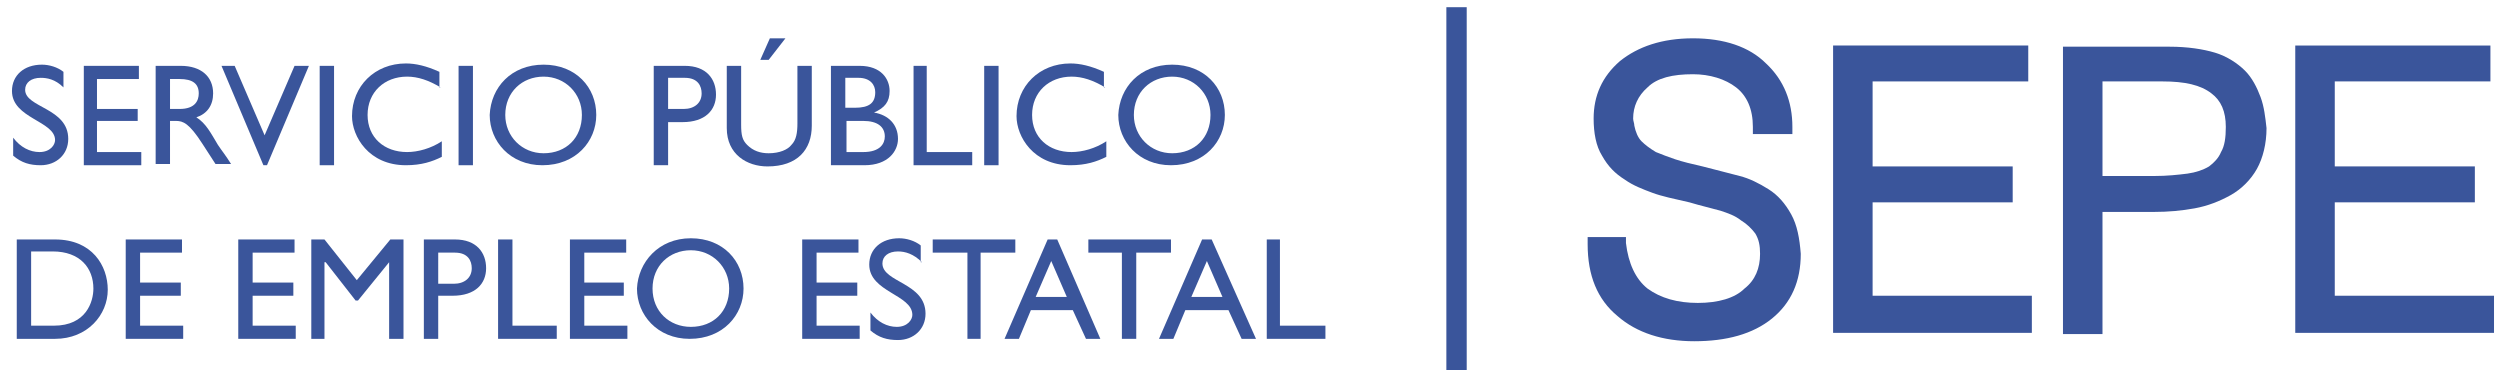 <?xml version="1.0" encoding="utf-8"?>
<!-- Generator: Adobe Illustrator 26.5.0, SVG Export Plug-In . SVG Version: 6.00 Build 0)  -->
<svg version="1.1" id="Capa_1" xmlns="http://www.w3.org/2000/svg" xmlns:xlink="http://www.w3.org/1999/xlink" x="0px" y="0px"
	 viewBox="0 0 208.8 31.7" style="enable-background:new 0 0 208.8 31.7;" xml:space="preserve">
<style type="text/css">
	.st0{clip-path:url(#SVGID_00000038394290607683903530000000318014485417839749_);fill:#3A559B;}
	.st1{clip-path:url(#SVGID_00000038394290607683903530000000318014485417839749_);}
	.st2{clip-path:url(#SVGID_00000079448466126154758530000016553399757571427774_);fill:#3A559B;}
</style>
<g>
	<g>
		<defs>
			<rect id="SVGID_1_" x="1" y="0.6" width="207.3" height="30.3"/>
		</defs>
		<clipPath id="SVGID_00000105424670108165324160000004760238996102869924_">
			<use xlink:href="#SVGID_1_"  style="overflow:visible;"/>
		</clipPath>
		
			<rect x="120.8" y="0.6" style="clip-path:url(#SVGID_00000105424670108165324160000004760238996102869924_);fill:#3A559B;" width="1.7" height="30.3"/>
		<g style="clip-path:url(#SVGID_00000105424670108165324160000004760238996102869924_);">
			<defs>
				<rect id="SVGID_00000121261389404897680800000002716966959062275261_" x="-9.1" y="-6.9" width="227.5" height="45.4"/>
			</defs>
			<clipPath id="SVGID_00000018919221334152923630000013859322508270126512_">
				<use xlink:href="#SVGID_00000121261389404897680800000002716966959062275261_"  style="overflow:visible;"/>
			</clipPath>
			<path style="clip-path:url(#SVGID_00000018919221334152923630000013859322508270126512_);fill:#3A559B;" d="M5.3,7.3
				C4.6,6.6,3.9,6.5,3.4,6.5c-0.8,0-1.3,0.4-1.3,1C2.1,9,5.7,9,5.7,11.6c0,1.3-1,2.2-2.3,2.2c-0.9,0-1.6-0.2-2.3-0.8v-1.5
				c0.6,0.8,1.4,1.2,2.2,1.2c0.9,0,1.3-0.6,1.3-1C4.6,10.1,1,9.9,1,7.6c0-1.3,1-2.2,2.5-2.2c0.6,0,1.3,0.2,1.8,0.6V7.3z"/>
			<polygon style="clip-path:url(#SVGID_00000018919221334152923630000013859322508270126512_);fill:#3A559B;" points="11.6,6.6 
				8.1,6.6 8.1,9.1 11.5,9.1 11.5,10.1 8.1,10.1 8.1,12.7 11.8,12.7 11.8,13.8 7,13.8 7,5.5 11.6,5.5 			"/>
			<path style="clip-path:url(#SVGID_00000018919221334152923630000013859322508270126512_);fill:#3A559B;" d="M15.1,5.5
				c1.7,0,2.7,0.9,2.7,2.3c0,1-0.5,1.7-1.4,2c0.8,0.5,1.2,1.3,1.8,2.3c0.4,0.6,0.6,0.8,1.1,1.6H18l-1.1-1.7
				c-1.1-1.7-1.6-1.9-2.2-1.9h-0.5v3.6H13V5.5H15.1z M14.2,9.1H15c1.3,0,1.6-0.7,1.6-1.3c0-0.8-0.5-1.2-1.6-1.2h-0.8V9.1z"/>
			<polygon style="clip-path:url(#SVGID_00000018919221334152923630000013859322508270126512_);fill:#3A559B;" points="22.3,13.8 
				22,13.8 18.5,5.5 19.6,5.5 22.1,11.3 24.6,5.5 25.8,5.5 			"/>
			
				<rect x="26.7" y="5.5" style="clip-path:url(#SVGID_00000018919221334152923630000013859322508270126512_);fill:#3A559B;" width="1.2" height="8.3"/>
			<path style="clip-path:url(#SVGID_00000018919221334152923630000013859322508270126512_);fill:#3A559B;" d="M36.8,7.3
				c-1-0.6-1.9-0.9-2.8-0.9c-1.9,0-3.3,1.3-3.3,3.2c0,1.9,1.4,3.1,3.3,3.1c0.9,0,2-0.3,2.9-0.9v1.3c-0.8,0.4-1.7,0.7-3,0.7
				c-3.1,0-4.5-2.4-4.5-4.1c0-2.5,1.9-4.4,4.5-4.4c0.8,0,1.7,0.2,2.8,0.7V7.3z"/>
			
				<rect x="38.3" y="5.5" style="clip-path:url(#SVGID_00000018919221334152923630000013859322508270126512_);fill:#3A559B;" width="1.2" height="8.3"/>
			<path style="clip-path:url(#SVGID_00000018919221334152923630000013859322508270126512_);fill:#3A559B;" d="M45.4,5.4
				c2.7,0,4.4,1.9,4.4,4.2c0,2.2-1.7,4.2-4.5,4.2c-2.7,0-4.4-2-4.4-4.2C41,7.3,42.7,5.4,45.4,5.4 M45.4,12.8c1.9,0,3.2-1.3,3.2-3.2
				c0-1.8-1.4-3.2-3.2-3.2c-1.8,0-3.2,1.3-3.2,3.2C42.2,11.4,43.6,12.8,45.4,12.8"/>
			<path style="clip-path:url(#SVGID_00000018919221334152923630000013859322508270126512_);fill:#3A559B;" d="M57.2,5.5
				c1.8,0,2.6,1.1,2.6,2.4c0,1.3-0.9,2.3-2.8,2.3h-1.2v3.6h-1.2V5.5H57.2z M55.8,9.1h1.3c0.9,0,1.5-0.5,1.5-1.3
				c0-0.6-0.3-1.3-1.4-1.3h-1.4V9.1z"/>
			<path style="clip-path:url(#SVGID_00000018919221334152923630000013859322508270126512_);fill:#3A559B;" d="M67.8,10.5
				c0,2-1.2,3.4-3.7,3.4c-1.7,0-3.4-1-3.4-3.2V5.5h1.2v4.9c0,0.9,0.1,1.3,0.5,1.7c0.5,0.5,1.1,0.7,1.8,0.7c0.9,0,1.6-0.3,1.9-0.7
				c0.4-0.4,0.5-1,0.5-1.8V5.5h1.2V10.5z M65.6,3.2l-1.4,1.8h-0.7l0.8-1.8H65.6z"/>
			<path style="clip-path:url(#SVGID_00000018919221334152923630000013859322508270126512_);fill:#3A559B;" d="M69.4,5.5h2.4
				c1.8,0,2.5,1.1,2.5,2.1c0,0.9-0.4,1.4-1.3,1.8v0c1.2,0.2,2,1,2,2.2c0,1-0.8,2.2-2.8,2.2h-2.8V5.5z M70.6,9h0.8
				c1.2,0,1.7-0.4,1.7-1.3c0-0.6-0.4-1.2-1.4-1.2h-1.1V9z M70.6,12.7h1.5c1.4,0,1.8-0.7,1.8-1.3c0-0.8-0.6-1.3-1.8-1.3h-1.4V12.7z"
				/>
			<polygon style="clip-path:url(#SVGID_00000018919221334152923630000013859322508270126512_);fill:#3A559B;" points="77.4,12.7 
				81.2,12.7 81.2,13.8 76.3,13.8 76.3,5.5 77.4,5.5 			"/>
			
				<rect x="82.2" y="5.5" style="clip-path:url(#SVGID_00000018919221334152923630000013859322508270126512_);fill:#3A559B;" width="1.2" height="8.3"/>
			<path style="clip-path:url(#SVGID_00000018919221334152923630000013859322508270126512_);fill:#3A559B;" d="M92.3,7.3
				c-1-0.6-1.9-0.9-2.8-0.9c-1.9,0-3.3,1.3-3.3,3.2c0,1.9,1.4,3.1,3.3,3.1c0.9,0,2-0.3,2.9-0.9v1.3c-0.8,0.4-1.7,0.7-3,0.7
				c-3.1,0-4.5-2.4-4.5-4.1c0-2.5,1.9-4.4,4.5-4.4c0.8,0,1.7,0.2,2.8,0.7V7.3z"/>
			<path style="clip-path:url(#SVGID_00000018919221334152923630000013859322508270126512_);fill:#3A559B;" d="M97.9,5.4
				c2.7,0,4.4,1.9,4.4,4.2c0,2.2-1.7,4.2-4.5,4.2c-2.7,0-4.4-2-4.4-4.2C93.5,7.3,95.2,5.4,97.9,5.4 M97.9,12.8
				c1.9,0,3.2-1.3,3.2-3.2c0-1.8-1.4-3.2-3.2-3.2c-1.8,0-3.2,1.3-3.2,3.2C94.7,11.4,96.1,12.8,97.9,12.8"/>
			<path style="clip-path:url(#SVGID_00000018919221334152923630000013859322508270126512_);fill:#3A559B;" d="M1.4,20h3.2
				C7.7,20,9,22.2,9,24.2c0,2.1-1.7,4.1-4.4,4.1H1.4V20z M2.6,27.2h1.9c2.7,0,3.3-2,3.3-3.1c0-1.7-1.1-3.1-3.4-3.1H2.6V27.2z"/>
			<polygon style="clip-path:url(#SVGID_00000018919221334152923630000013859322508270126512_);fill:#3A559B;" points="15.2,21.1 
				11.7,21.1 11.7,23.6 15.1,23.6 15.1,24.7 11.7,24.7 11.7,27.2 15.3,27.2 15.3,28.3 10.5,28.3 10.5,20 15.2,20 			"/>
			<polygon style="clip-path:url(#SVGID_00000018919221334152923630000013859322508270126512_);fill:#3A559B;" points="24.6,21.1 
				21.1,21.1 21.1,23.6 24.5,23.6 24.5,24.7 21.1,24.7 21.1,27.2 24.7,27.2 24.7,28.3 19.9,28.3 19.9,20 24.6,20 			"/>
			<polygon style="clip-path:url(#SVGID_00000018919221334152923630000013859322508270126512_);fill:#3A559B;" points="33.7,28.3 
				32.5,28.3 32.5,21.9 32.5,21.9 29.9,25.1 29.7,25.1 27.2,21.9 27.1,21.9 27.1,28.3 26,28.3 26,20 27.1,20 29.8,23.4 32.6,20 
				33.7,20 			"/>
			<path style="clip-path:url(#SVGID_00000018919221334152923630000013859322508270126512_);fill:#3A559B;" d="M38,20
				c1.8,0,2.6,1.1,2.6,2.4c0,1.3-0.9,2.3-2.8,2.3h-1.2v3.6h-1.2V20H38z M36.6,23.7h1.3c0.9,0,1.5-0.5,1.5-1.3c0-0.6-0.3-1.3-1.4-1.3
				h-1.4V23.7z"/>
			<polygon style="clip-path:url(#SVGID_00000018919221334152923630000013859322508270126512_);fill:#3A559B;" points="42.8,27.2 
				46.5,27.2 46.5,28.3 41.6,28.3 41.6,20 42.8,20 			"/>
			<polygon style="clip-path:url(#SVGID_00000018919221334152923630000013859322508270126512_);fill:#3A559B;" points="52.3,21.1 
				48.8,21.1 48.8,23.6 52.1,23.6 52.1,24.7 48.8,24.7 48.8,27.2 52.4,27.2 52.4,28.3 47.6,28.3 47.6,20 52.3,20 			"/>
			<path style="clip-path:url(#SVGID_00000018919221334152923630000013859322508270126512_);fill:#3A559B;" d="M57.7,19.9
				c2.7,0,4.4,1.9,4.4,4.2c0,2.2-1.7,4.2-4.5,4.2c-2.7,0-4.4-2-4.4-4.2C53.3,21.9,55,19.9,57.7,19.9 M57.7,27.3
				c1.9,0,3.2-1.3,3.2-3.2c0-1.8-1.4-3.2-3.2-3.2c-1.8,0-3.2,1.3-3.2,3.2C54.5,26,55.9,27.3,57.7,27.3"/>
			<polygon style="clip-path:url(#SVGID_00000018919221334152923630000013859322508270126512_);fill:#3A559B;" points="71.7,21.1 
				68.2,21.1 68.2,23.6 71.6,23.6 71.6,24.7 68.2,24.7 68.2,27.2 71.8,27.2 71.8,28.3 67,28.3 67,20 71.7,20 			"/>
			<path style="clip-path:url(#SVGID_00000018919221334152923630000013859322508270126512_);fill:#3A559B;" d="M77,21.9
				C76.3,21.2,75.6,21,75,21c-0.8,0-1.3,0.4-1.3,1c0,1.6,3.6,1.6,3.6,4.2c0,1.3-1,2.2-2.3,2.2c-0.9,0-1.6-0.2-2.3-0.8v-1.5
				c0.6,0.8,1.4,1.2,2.2,1.2c0.9,0,1.3-0.6,1.3-1c0-1.7-3.6-1.9-3.6-4.2c0-1.3,1-2.2,2.5-2.2c0.6,0,1.3,0.2,1.8,0.6V21.9z"/>
			<polygon style="clip-path:url(#SVGID_00000018919221334152923630000013859322508270126512_);fill:#3A559B;" points="84.8,21.1 
				81.9,21.1 81.9,28.3 80.8,28.3 80.8,21.1 77.9,21.1 77.9,20 84.8,20 			"/>
			<path style="clip-path:url(#SVGID_00000018919221334152923630000013859322508270126512_);fill:#3A559B;" d="M91.9,28.3h-1.2
				l-1.1-2.4h-3.5l-1,2.4h-1.2l3.6-8.3h0.8L91.9,28.3z M86.5,24.8h2.6l-1.3-3L86.5,24.8z"/>
			<polygon style="clip-path:url(#SVGID_00000018919221334152923630000013859322508270126512_);fill:#3A559B;" points="97.8,21.1 
				94.9,21.1 94.9,28.3 93.7,28.3 93.7,21.1 90.9,21.1 90.9,20 97.8,20 			"/>
			<path style="clip-path:url(#SVGID_00000018919221334152923630000013859322508270126512_);fill:#3A559B;" d="M104.9,28.3h-1.2
				l-1.1-2.4H99l-1,2.4h-1.2l3.6-8.3h0.8L104.9,28.3z M99.5,24.8h2.6l-1.3-3L99.5,24.8z"/>
			<polygon style="clip-path:url(#SVGID_00000018919221334152923630000013859322508270126512_);fill:#3A559B;" points="106.9,27.2 
				110.7,27.2 110.7,28.3 105.8,28.3 105.8,20 106.9,20 			"/>
			<path style="clip-path:url(#SVGID_00000018919221334152923630000013859322508270126512_);fill:#3A559B;" d="M149.6,17.9
				c-0.5-0.9-1.1-1.6-1.9-2.1c-0.8-0.5-1.6-0.9-2.4-1.1c-0.8-0.2-1.9-0.5-3.1-0.8c-0.9-0.2-1.7-0.4-2.3-0.6
				c-0.6-0.2-1.1-0.4-1.6-0.6c-0.5-0.3-0.9-0.6-1.2-0.9c-0.3-0.3-0.5-0.8-0.6-1.3c0-0.2-0.1-0.4-0.1-0.6c0-1,0.4-1.9,1.2-2.6
				c0.8-0.8,2.1-1.1,3.8-1.1c1.4,0,2.7,0.4,3.6,1.1c0.9,0.7,1.4,1.8,1.4,3.3v0.6h3.3v-0.6c0-2.1-0.7-3.9-2.2-5.3
				c-1.4-1.4-3.5-2.1-6.1-2.1c-2.6,0-4.6,0.7-6.1,1.9c-1.5,1.3-2.2,2.9-2.2,4.8c0,1.2,0.2,2.3,0.7,3.1c0.5,0.9,1.1,1.5,1.9,2
				c0.7,0.5,1.5,0.8,2.3,1.1c0.8,0.3,1.8,0.5,3.1,0.8c1,0.3,1.9,0.5,2.6,0.7c0.6,0.2,1.2,0.4,1.7,0.8c0.5,0.3,0.9,0.7,1.2,1.1
				c0.3,0.5,0.4,1,0.4,1.7c0,1.2-0.4,2.2-1.3,2.9c-0.8,0.8-2.2,1.2-3.9,1.2c-1.7,0-3.1-0.4-4.2-1.2c-1-0.8-1.6-2.1-1.8-3.8l0-0.5
				h-3.2v0.6c0,2.6,0.8,4.6,2.5,6c1.6,1.4,3.8,2.1,6.4,2.1c2.7,0,4.9-0.6,6.5-1.9c1.6-1.3,2.4-3.1,2.4-5.4
				C150.3,19.9,150.1,18.8,149.6,17.9"/>
			<polygon style="clip-path:url(#SVGID_00000018919221334152923630000013859322508270126512_);fill:#3A559B;" points="156.4,24.7 
				156.4,16.9 168.1,16.9 168.1,13.9 156.4,13.9 156.4,6.8 169.4,6.8 169.4,3.8 153.1,3.8 153.1,27.8 169.7,27.8 169.7,24.7 			"/>
			<path style="clip-path:url(#SVGID_00000018919221334152923630000013859322508270126512_);fill:#3A559B;" d="M188.8,8.1
				c-0.3-0.8-0.7-1.6-1.3-2.2c-0.6-0.6-1.5-1.2-2.5-1.5c-1-0.3-2.3-0.5-3.8-0.5h-8.9v24h3.3V17.7h4.3c1.2,0,2.3-0.1,3.4-0.3
				c1.1-0.2,2.1-0.6,3-1.1c0.9-0.5,1.7-1.3,2.2-2.2c0.5-0.9,0.8-2.1,0.8-3.4C189.2,9.8,189.1,8.9,188.8,8.1 M179.9,14.7h-4.3V6.8h5
				c1.9,0,3.2,0.3,4.1,1c0.8,0.6,1.2,1.5,1.2,2.8c0,0.9-0.1,1.6-0.4,2.1c-0.2,0.5-0.6,0.9-1,1.2c-0.5,0.3-1.1,0.5-1.8,0.6
				C181.9,14.6,181,14.7,179.9,14.7"/>
			<polygon style="clip-path:url(#SVGID_00000018919221334152923630000013859322508270126512_);fill:#3A559B;" points="195,24.7 
				195,16.9 206.7,16.9 206.7,13.9 195,13.9 195,6.8 208,6.8 208,3.8 191.7,3.8 191.7,27.8 208.3,27.8 208.3,24.7 			"/>
		</g>
	</g>
</g>
</svg>
